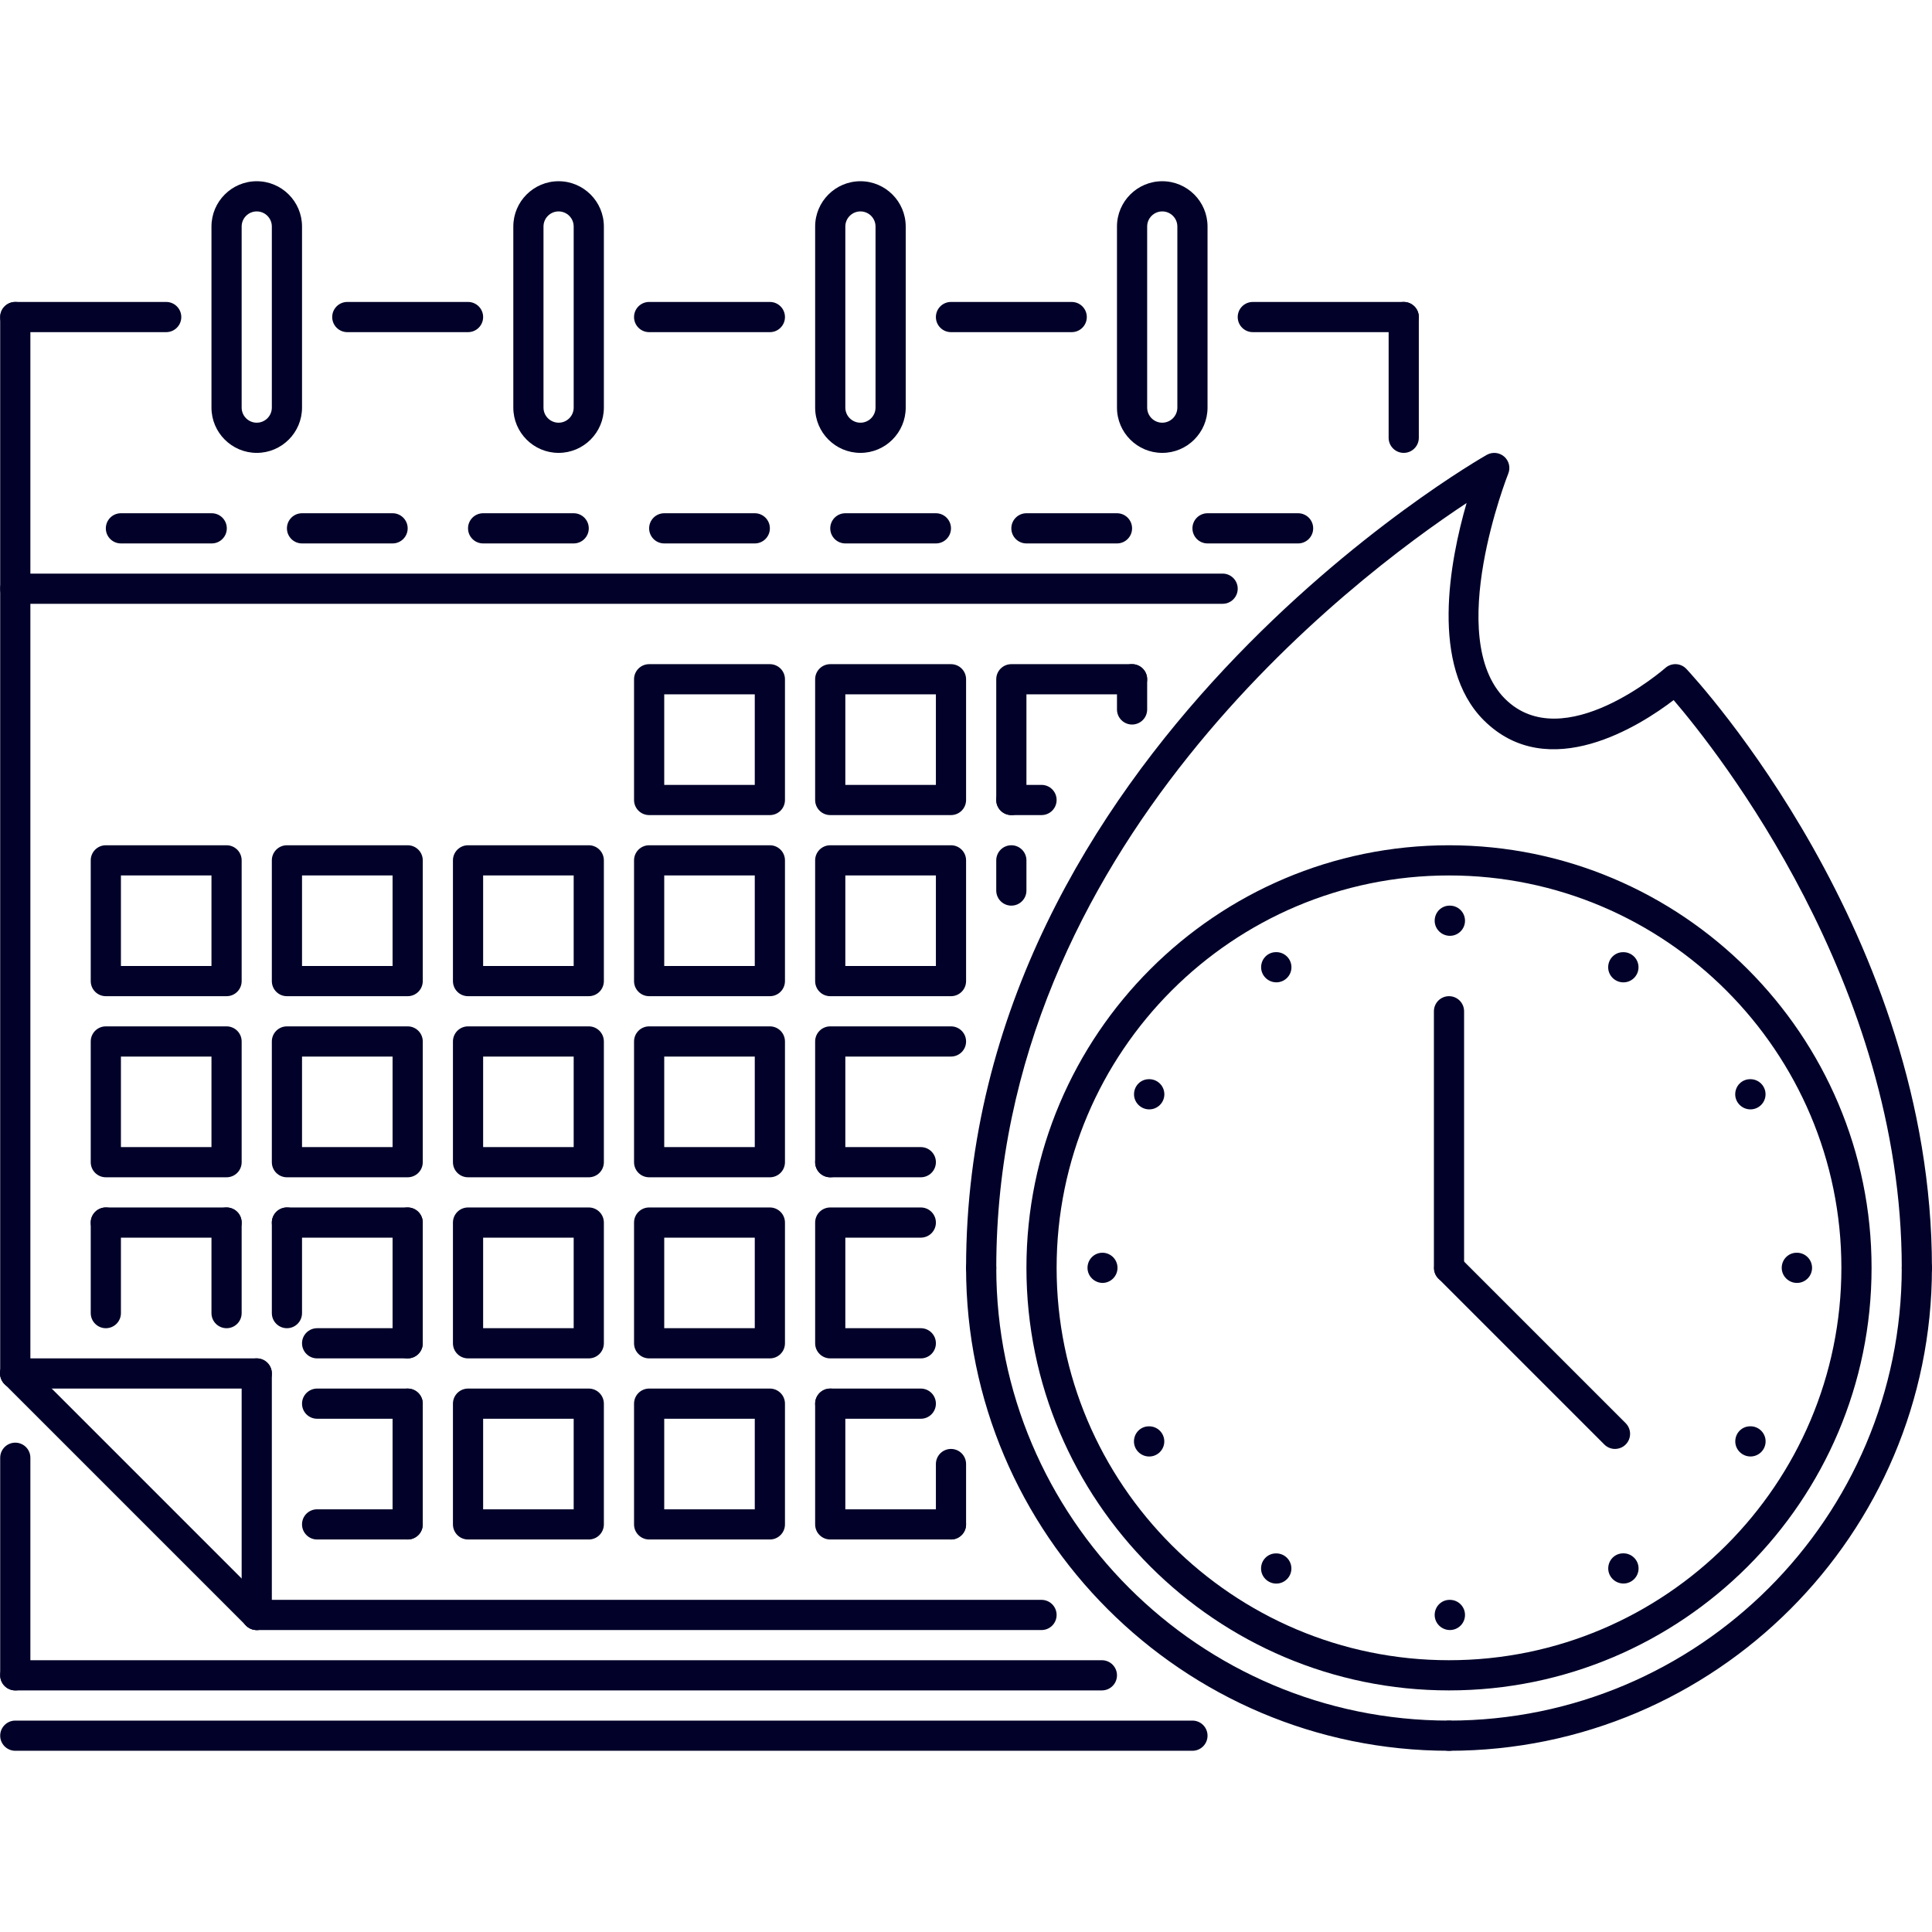 <?xml version="1.0" encoding="UTF-8"?> <svg xmlns="http://www.w3.org/2000/svg" width="800" height="800" viewBox="0 0 800 800" fill="none"> <path d="M431.272 674.964H106.315C102.86 674.964 100.065 672.169 100.065 668.717C100.065 665.263 102.86 662.467 106.315 662.467H431.272C432.093 662.467 432.906 662.628 433.664 662.942C434.423 663.256 435.112 663.717 435.692 664.297C436.272 664.878 436.733 665.567 437.046 666.325C437.36 667.084 437.521 667.896 437.521 668.717C437.521 669.538 437.36 670.351 437.046 671.109C436.732 671.867 436.272 672.556 435.691 673.136C435.111 673.716 434.422 674.176 433.664 674.49C432.906 674.804 432.093 674.965 431.272 674.964ZM6.327 574.978C5.506 574.979 4.693 574.817 3.935 574.503C3.177 574.189 2.488 573.729 1.907 573.148C1.327 572.568 0.867 571.879 0.553 571.12C0.239 570.362 0.078 569.549 0.079 568.728V131.284C0.079 127.831 2.874 125.034 6.327 125.034C9.782 125.034 12.577 127.83 12.577 131.284V568.728C12.577 572.183 9.782 574.978 6.327 574.978Z" fill="#010129"></path> <path d="M68.819 137.534H6.327C2.874 137.534 0.079 134.739 0.079 131.284C0.079 127.83 2.874 125.034 6.327 125.034H68.819C72.272 125.034 75.068 127.83 75.068 131.284C75.068 134.739 72.274 137.534 68.819 137.534ZM581.252 137.534H518.761C515.307 137.534 512.511 134.739 512.511 131.284C512.511 127.83 515.307 125.034 518.761 125.034H581.252C584.707 125.034 587.502 127.83 587.502 131.284C587.502 134.739 584.707 137.534 581.252 137.534Z" fill="#010129"></path> <path d="M581.252 187.528C580.431 187.529 579.618 187.367 578.86 187.053C578.102 186.739 577.413 186.279 576.832 185.698C576.252 185.118 575.792 184.429 575.478 183.67C575.164 182.912 575.003 182.099 575.004 181.278V131.284C575.004 127.831 577.799 125.034 581.252 125.034C584.707 125.034 587.502 127.83 587.502 131.284V181.278C587.502 184.733 584.707 187.528 581.252 187.528ZM506.263 250.02H6.327C2.874 250.02 0.079 247.225 0.079 243.77C0.079 240.316 2.874 237.52 6.327 237.52H506.263C509.716 237.52 512.511 240.316 512.511 243.77C512.511 247.225 509.716 250.02 506.263 250.02ZM318.788 337.508H268.794C265.34 337.508 262.544 334.713 262.544 331.258V281.266C262.544 277.811 265.34 275.016 268.794 275.016H318.788C319.609 275.015 320.422 275.177 321.18 275.491C321.938 275.805 322.627 276.265 323.208 276.845C323.788 277.426 324.248 278.115 324.562 278.874C324.876 279.632 325.037 280.445 325.036 281.266V331.259C325.037 332.08 324.875 332.893 324.562 333.651C324.248 334.409 323.788 335.098 323.207 335.679C322.627 336.259 321.938 336.719 321.18 337.033C320.421 337.347 319.609 337.508 318.788 337.508ZM275.043 325.009H312.538V287.514H275.043V325.009ZM393.783 337.508H343.783C340.33 337.508 337.533 334.713 337.533 331.258V281.266C337.533 277.811 340.329 275.016 343.783 275.016H393.783C397.238 275.016 400.033 277.811 400.033 281.266V331.259C400.034 332.08 399.872 332.893 399.558 333.651C399.244 334.41 398.784 335.099 398.204 335.679C397.623 336.26 396.934 336.72 396.175 337.034C395.417 337.347 394.604 337.508 393.783 337.508ZM350.033 325.009H387.535V287.514H350.033V325.009ZM418.774 337.508C417.953 337.508 417.14 337.347 416.382 337.033C415.624 336.719 414.934 336.259 414.354 335.678C413.774 335.098 413.314 334.408 413 333.65C412.686 332.892 412.525 332.079 412.525 331.258V281.266C412.525 277.811 415.319 275.016 418.774 275.016H468.768C469.589 275.015 470.401 275.177 471.16 275.491C471.918 275.805 472.607 276.265 473.187 276.845C473.768 277.426 474.228 278.115 474.542 278.874C474.856 279.632 475.017 280.445 475.016 281.266C475.017 282.086 474.855 282.899 474.541 283.657C474.227 284.416 473.767 285.105 473.187 285.685C472.607 286.265 471.918 286.725 471.159 287.039C470.401 287.353 469.588 287.515 468.768 287.514H425.024V331.259C425.024 332.08 424.863 332.893 424.549 333.651C424.235 334.41 423.775 335.099 423.194 335.679C422.614 336.26 421.925 336.72 421.166 337.034C420.408 337.347 419.595 337.508 418.774 337.508ZM93.816 412.5H43.822C40.368 412.5 37.572 409.705 37.572 406.25V356.256C37.572 352.803 40.368 350.006 43.822 350.006H93.816C94.637 350.006 95.45 350.167 96.208 350.481C96.966 350.795 97.656 351.256 98.236 351.836C98.816 352.417 99.276 353.106 99.59 353.864C99.904 354.623 100.065 355.435 100.065 356.256V406.25C100.065 409.705 97.271 412.5 93.816 412.5ZM50.072 400H87.568V362.505H50.072V400ZM168.807 412.5H118.813C115.358 412.5 112.563 409.705 112.563 406.25V356.256C112.563 352.803 115.358 350.006 118.813 350.006H168.807C172.26 350.006 175.057 352.802 175.057 356.256V406.25C175.057 409.705 172.26 412.5 168.807 412.5ZM125.061 400H162.557V362.505H125.061V400ZM243.797 412.5H193.804C192.983 412.5 192.17 412.339 191.412 412.025C190.653 411.711 189.964 411.251 189.384 410.67C188.803 410.09 188.343 409.401 188.03 408.642C187.716 407.884 187.555 407.071 187.555 406.25V356.256C187.555 352.803 190.35 350.006 193.804 350.006H243.797C247.252 350.006 250.047 352.802 250.047 356.256V406.25C250.048 407.071 249.886 407.884 249.572 408.642C249.259 409.401 248.798 410.09 248.218 410.67C247.637 411.251 246.948 411.711 246.19 412.025C245.431 412.339 244.618 412.5 243.797 412.5ZM200.054 400H237.549V362.505H200.054V400ZM318.788 412.5H268.794C265.34 412.5 262.544 409.705 262.544 406.25V356.256C262.544 352.803 265.34 350.006 268.794 350.006H318.788C319.609 350.006 320.422 350.167 321.18 350.481C321.938 350.795 322.627 351.256 323.208 351.836C323.788 352.417 324.248 353.106 324.562 353.864C324.876 354.623 325.037 355.435 325.036 356.256V406.25C325.036 409.705 322.241 412.5 318.788 412.5ZM275.043 400H312.538V362.505H275.043V400ZM393.783 412.5H343.783C340.33 412.5 337.533 409.705 337.533 406.25V356.256C337.533 352.803 340.329 350.006 343.783 350.006H393.783C397.238 350.006 400.033 352.802 400.033 356.256V406.25C400.033 409.705 397.238 412.5 393.783 412.5ZM350.033 400H387.535V362.505H350.033V400ZM418.774 375.003C417.953 375.004 417.14 374.842 416.382 374.528C415.624 374.214 414.934 373.754 414.354 373.173C413.774 372.593 413.314 371.904 413 371.145C412.686 370.387 412.525 369.574 412.525 368.753V356.255C412.525 352.802 415.319 350.005 418.774 350.005C422.229 350.005 425.024 352.8 425.024 356.255V368.753C425.024 372.208 422.229 375.003 418.774 375.003ZM93.816 487.488H43.822C40.368 487.488 37.572 484.692 37.572 481.241V431.247C37.572 427.792 40.368 424.997 43.822 424.997H93.816C94.637 424.996 95.45 425.158 96.208 425.472C96.966 425.786 97.656 426.246 98.236 426.827C98.816 427.407 99.276 428.096 99.59 428.855C99.904 429.613 100.065 430.426 100.065 431.247V481.241C100.065 482.061 99.904 482.874 99.59 483.632C99.276 484.39 98.816 485.079 98.235 485.659C97.655 486.24 96.966 486.7 96.208 487.013C95.449 487.327 94.637 487.488 93.816 487.488ZM50.072 474.991H87.568V437.494H50.072V474.991ZM168.807 487.488H118.813C115.358 487.488 112.563 484.692 112.563 481.241V431.247C112.563 427.792 115.358 424.997 118.813 424.997H168.807C172.26 424.997 175.057 427.792 175.057 431.247V481.241C175.057 482.061 174.895 482.874 174.581 483.632C174.267 484.39 173.806 485.079 173.226 485.659C172.646 486.239 171.957 486.699 171.198 487.013C170.44 487.327 169.627 487.488 168.807 487.488ZM125.061 474.991H162.557V437.494H125.061V474.991ZM243.797 487.488H193.804C192.983 487.488 192.17 487.327 191.412 487.013C190.654 486.699 189.965 486.239 189.385 485.659C188.805 485.079 188.344 484.39 188.03 483.632C187.716 482.874 187.555 482.061 187.555 481.241V431.247C187.555 427.792 190.35 424.997 193.804 424.997H243.797C247.252 424.997 250.047 427.792 250.047 431.247V481.241C250.047 482.061 249.886 482.874 249.572 483.632C249.257 484.39 248.797 485.079 248.217 485.659C247.636 486.239 246.947 486.699 246.189 487.013C245.431 487.327 244.618 487.488 243.797 487.488ZM200.054 474.991H237.549V437.494H200.054V474.991ZM318.788 487.488H268.794C265.34 487.488 262.544 484.692 262.544 481.241V431.247C262.544 427.792 265.34 424.997 268.794 424.997H318.788C319.609 424.996 320.422 425.158 321.18 425.472C321.938 425.786 322.627 426.246 323.208 426.827C323.788 427.407 324.248 428.096 324.562 428.855C324.876 429.613 325.037 430.426 325.036 431.247V481.241C325.037 482.061 324.875 482.874 324.561 483.632C324.247 484.39 323.787 485.079 323.207 485.659C322.626 486.239 321.937 486.699 321.179 487.013C320.421 487.327 319.609 487.488 318.788 487.488ZM275.043 474.991H312.538V437.494H275.043V474.991ZM343.783 487.488C340.33 487.488 337.533 484.692 337.533 481.241V431.247C337.533 427.792 340.329 424.997 343.783 424.997H393.783C397.238 424.997 400.033 427.792 400.033 431.247C400.033 434.702 397.238 437.494 393.783 437.494H350.033V481.241C350.034 482.061 349.872 482.874 349.558 483.632C349.244 484.39 348.783 485.079 348.203 485.659C347.623 486.24 346.933 486.7 346.175 487.013C345.417 487.327 344.604 487.488 343.783 487.488ZM243.797 562.478H193.804C192.983 562.479 192.17 562.317 191.412 562.003C190.653 561.689 189.964 561.229 189.384 560.648C188.803 560.068 188.343 559.379 188.03 558.62C187.716 557.862 187.555 557.049 187.555 556.228V506.238C187.555 502.783 190.35 499.988 193.804 499.988H243.797C247.252 499.988 250.047 502.783 250.047 506.238V556.228C250.048 557.049 249.886 557.862 249.572 558.62C249.259 559.379 248.798 560.068 248.218 560.648C247.637 561.229 246.948 561.689 246.19 562.003C245.431 562.317 244.618 562.479 243.797 562.478ZM200.054 549.981H237.549V512.484H200.054V549.981ZM318.788 562.478H268.794C265.34 562.478 262.544 559.683 262.544 556.228V506.238C262.544 502.783 265.34 499.988 268.794 499.988H318.788C319.609 499.987 320.422 500.149 321.18 500.462C321.938 500.776 322.627 501.237 323.208 501.817C323.788 502.398 324.248 503.087 324.562 503.845C324.876 504.604 325.037 505.417 325.036 506.238V556.228C325.036 559.683 322.241 562.478 318.788 562.478ZM275.043 549.981H312.538V512.484H275.043V549.981ZM381.285 562.478H343.785C340.332 562.478 337.535 559.683 337.535 556.228V506.238C337.535 502.783 340.33 499.988 343.785 499.988H381.285C384.74 499.988 387.535 502.783 387.535 506.238C387.535 507.058 387.374 507.871 387.059 508.629C386.745 509.387 386.285 510.076 385.705 510.656C385.124 511.236 384.435 511.697 383.677 512.01C382.918 512.324 382.106 512.485 381.285 512.484H350.033V549.981H381.285C384.74 549.981 387.535 552.777 387.535 556.228C387.535 559.683 384.74 562.478 381.285 562.478ZM243.797 637.469H193.804C192.983 637.469 192.17 637.308 191.412 636.994C190.653 636.68 189.964 636.22 189.384 635.639C188.803 635.059 188.343 634.369 188.03 633.611C187.716 632.852 187.555 632.04 187.555 631.219V581.225C187.555 580.405 187.716 579.592 188.03 578.834C188.344 578.076 188.805 577.387 189.385 576.807C189.965 576.227 190.654 575.767 191.412 575.453C192.17 575.139 192.983 574.978 193.804 574.978H243.797C247.252 574.978 250.047 577.773 250.047 581.225V631.219C250.048 632.04 249.886 632.853 249.572 633.611C249.259 634.37 248.798 635.059 248.218 635.639C247.637 636.22 246.948 636.68 246.19 636.994C245.431 637.308 244.618 637.469 243.797 637.469ZM200.054 624.972H237.549V587.475H200.054V624.972ZM318.788 637.469H268.794C265.34 637.469 262.544 634.673 262.544 631.219V581.225C262.544 580.404 262.706 579.592 263.02 578.833C263.334 578.075 263.794 577.386 264.375 576.806C264.955 576.226 265.644 575.766 266.402 575.452C267.161 575.139 267.974 574.978 268.794 574.978H318.788C319.609 574.978 320.421 575.139 321.179 575.453C321.937 575.767 322.626 576.227 323.207 576.807C323.787 577.387 324.247 578.076 324.561 578.834C324.875 579.592 325.037 580.405 325.036 581.225V631.219C325.036 634.673 322.241 637.469 318.788 637.469ZM275.043 624.972H312.538V587.475H275.043V624.972ZM393.783 637.469H343.783C340.33 637.469 337.533 634.673 337.533 631.219V581.225C337.533 577.773 340.329 574.978 343.783 574.978C347.238 574.978 350.033 577.773 350.033 581.225V624.972H393.783C397.238 624.972 400.033 627.764 400.033 631.219C400.033 634.673 397.238 637.469 393.783 637.469ZM456.269 699.961H6.327C5.506 699.961 4.694 699.8 3.936 699.486C3.178 699.173 2.489 698.712 1.908 698.132C1.328 697.552 0.868 696.863 0.554 696.105C0.24 695.347 0.078 694.535 0.079 693.714C0.079 690.259 2.874 687.464 6.327 687.464H456.269C457.09 687.464 457.903 687.625 458.661 687.939C459.42 688.253 460.109 688.713 460.689 689.294C461.269 689.874 461.73 690.564 462.043 691.322C462.357 692.08 462.518 692.893 462.518 693.714C462.518 694.535 462.357 695.347 462.043 696.106C461.729 696.864 461.269 697.553 460.688 698.133C460.108 698.713 459.419 699.173 458.661 699.487C457.903 699.8 457.09 699.962 456.269 699.961ZM493.765 724.958H6.327C5.506 724.958 4.694 724.797 3.936 724.483C3.178 724.169 2.489 723.709 1.908 723.129C1.328 722.549 0.868 721.86 0.554 721.102C0.24 720.344 0.078 719.532 0.079 718.711C0.079 715.256 2.874 712.461 6.327 712.461H493.765C494.585 712.461 495.398 712.622 496.157 712.936C496.915 713.25 497.604 713.71 498.184 714.291C498.765 714.871 499.225 715.56 499.539 716.319C499.852 717.077 500.014 717.89 500.013 718.711C500.013 719.532 499.852 720.344 499.538 721.102C499.224 721.861 498.764 722.549 498.184 723.13C497.603 723.71 496.914 724.17 496.156 724.484C495.398 724.797 494.585 724.958 493.765 724.958ZM106.315 674.964C105.494 674.965 104.681 674.804 103.922 674.489C103.164 674.175 102.475 673.714 101.896 673.133L1.908 573.148C1.311 572.572 0.835 571.882 0.508 571.12C0.18 570.357 0.008 569.537 0 568.707C-0.007 567.877 0.151 567.054 0.466 566.286C0.78 565.518 1.244 564.82 1.831 564.233C2.418 563.647 3.115 563.183 3.884 562.868C4.652 562.554 5.475 562.396 6.305 562.403C7.134 562.41 7.955 562.583 8.717 562.91C9.48 563.238 10.169 563.714 10.746 564.311L110.732 664.298C111.607 665.172 112.203 666.285 112.445 667.497C112.686 668.71 112.563 669.966 112.09 671.108C111.617 672.251 110.816 673.227 109.787 673.913C108.759 674.599 107.551 674.965 106.315 674.964Z" fill="#010129"></path> <path d="M106.314 674.964C102.86 674.964 100.064 672.169 100.064 668.717V568.73C100.064 565.275 102.86 562.48 106.314 562.48C107.135 562.479 107.948 562.641 108.706 562.955C109.465 563.269 110.154 563.729 110.734 564.309C111.315 564.89 111.775 565.579 112.089 566.338C112.402 567.096 112.564 567.909 112.563 568.73V668.717C112.563 669.538 112.402 670.35 112.088 671.109C111.774 671.867 111.314 672.556 110.734 673.136C110.153 673.716 109.464 674.176 108.706 674.49C107.948 674.804 107.135 674.965 106.314 674.964Z" fill="#010129"></path> <path d="M106.315 574.978H6.327C2.874 574.978 0.079 572.183 0.079 568.728C0.079 565.273 2.874 562.478 6.327 562.478H106.315C109.768 562.478 112.563 565.273 112.563 568.728C112.563 572.183 109.769 574.978 106.315 574.978ZM6.327 699.961C5.507 699.961 4.694 699.8 3.936 699.486C3.178 699.173 2.489 698.712 1.908 698.132C1.328 697.552 0.868 696.863 0.554 696.105C0.24 695.347 0.078 694.535 0.079 693.714V603.623C0.078 602.803 0.24 601.99 0.554 601.232C0.868 600.474 1.328 599.785 1.908 599.205C2.489 598.625 3.178 598.165 3.936 597.851C4.694 597.538 5.507 597.376 6.327 597.377C9.782 597.377 12.577 600.172 12.577 603.623V693.714C12.577 694.535 12.416 695.347 12.102 696.106C11.788 696.864 11.327 697.553 10.747 698.133C10.166 698.713 9.477 699.173 8.719 699.487C7.96 699.8 7.148 699.962 6.327 699.961ZM93.816 512.484H43.822C40.368 512.484 37.572 509.689 37.572 506.238C37.572 502.783 40.368 499.988 43.822 499.988H93.816C94.637 499.987 95.45 500.149 96.208 500.462C96.966 500.776 97.656 501.237 98.236 501.817C98.816 502.398 99.276 503.087 99.59 503.845C99.904 504.604 100.065 505.417 100.065 506.238C100.065 507.058 99.904 507.871 99.59 508.629C99.276 509.387 98.816 510.076 98.235 510.656C97.655 511.236 96.966 511.696 96.208 512.01C95.449 512.324 94.637 512.485 93.816 512.484Z" fill="#010129"></path> <path d="M93.816 549.981C90.361 549.981 87.566 547.186 87.566 543.731V506.238C87.566 502.783 90.361 499.988 93.816 499.988C94.637 499.987 95.45 500.149 96.208 500.462C96.966 500.776 97.656 501.237 98.236 501.817C98.816 502.398 99.276 503.087 99.59 503.845C99.904 504.604 100.065 505.417 100.064 506.238V543.731C100.064 547.186 97.271 549.981 93.816 549.981ZM43.822 549.981C40.368 549.981 37.572 547.186 37.572 543.731V506.238C37.572 502.783 40.368 499.988 43.822 499.988C47.277 499.988 50.072 502.783 50.072 506.238V543.731C50.072 547.186 47.277 549.981 43.822 549.981ZM118.813 549.981C115.358 549.981 112.563 547.186 112.563 543.731V506.238C112.563 502.783 115.358 499.988 118.813 499.988C119.634 499.987 120.447 500.149 121.205 500.462C121.963 500.776 122.652 501.237 123.233 501.817C123.813 502.398 124.273 503.087 124.587 503.845C124.901 504.604 125.062 505.417 125.061 506.238V543.731C125.061 547.186 122.266 549.981 118.813 549.981Z" fill="#010129"></path> <path d="M168.807 512.484H118.813C115.358 512.484 112.563 509.689 112.563 506.238C112.563 502.783 115.358 499.988 118.813 499.988H168.807C170.464 499.988 172.053 500.646 173.225 501.818C174.397 502.989 175.055 504.579 175.055 506.236C175.055 507.893 174.397 509.482 173.225 510.654C172.053 511.826 170.464 512.484 168.807 512.484Z" fill="#010129"></path> <path d="M168.807 562.478C165.354 562.478 162.557 559.683 162.557 556.228V506.238C162.557 502.783 165.352 499.988 168.807 499.988C172.261 499.988 175.057 502.783 175.057 506.238V556.228C175.057 559.683 172.26 562.478 168.807 562.478Z" fill="#010129"></path> <path d="M168.807 562.478H131.311C129.654 562.478 128.065 561.82 126.893 560.648C125.721 559.476 125.063 557.887 125.063 556.23C125.063 554.572 125.721 552.983 126.893 551.811C128.065 550.64 129.654 549.981 131.311 549.981H168.807C170.464 549.981 172.053 550.64 173.225 551.811C174.397 552.983 175.055 554.572 175.055 556.23C175.055 557.887 174.397 559.476 173.225 560.648C172.053 561.82 170.464 562.478 168.807 562.478ZM168.807 637.469C165.354 637.469 162.557 634.673 162.557 631.219V581.225C162.557 577.773 165.352 574.978 168.807 574.978C172.261 574.978 175.057 577.773 175.057 581.225V631.219C175.057 634.673 172.26 637.469 168.807 637.469Z" fill="#010129"></path> <path d="M168.807 637.469H131.311C127.858 637.469 125.061 634.673 125.061 631.219C125.061 627.764 127.857 624.972 131.311 624.972H168.807C172.26 624.972 175.057 627.764 175.057 631.219C175.057 634.673 172.26 637.469 168.807 637.469ZM168.807 587.475H131.311C129.654 587.475 128.065 586.817 126.893 585.645C125.721 584.473 125.063 582.884 125.063 581.227C125.063 579.569 125.721 577.98 126.893 576.808C128.065 575.636 129.654 574.978 131.311 574.978H168.807C170.464 574.978 172.053 575.636 173.225 576.808C174.397 577.98 175.055 579.569 175.055 581.227C175.055 582.884 174.397 584.473 173.225 585.645C172.053 586.817 170.464 587.475 168.807 587.475ZM87.566 225.023H50.072C46.619 225.023 43.822 222.228 43.822 218.773C43.822 217.953 43.983 217.14 44.297 216.381C44.611 215.623 45.072 214.934 45.652 214.354C46.233 213.773 46.922 213.313 47.68 212.999C48.439 212.686 49.252 212.524 50.072 212.525H87.568C88.397 212.512 89.22 212.664 89.99 212.972C90.759 213.281 91.46 213.739 92.05 214.321C92.641 214.902 93.111 215.596 93.431 216.36C93.751 217.125 93.916 217.946 93.916 218.775C93.915 219.604 93.751 220.425 93.43 221.19C93.11 221.954 92.64 222.648 92.049 223.229C91.459 223.811 90.758 224.269 89.988 224.577C89.218 224.885 88.395 225.037 87.566 225.023ZM162.558 225.023H125.061C124.241 225.024 123.428 224.862 122.669 224.549C121.911 224.235 121.222 223.774 120.642 223.194C120.061 222.613 119.601 221.924 119.287 221.166C118.973 220.407 118.812 219.594 118.813 218.773C118.812 217.953 118.974 217.14 119.288 216.382C119.602 215.624 120.062 214.935 120.642 214.354C121.222 213.774 121.911 213.314 122.67 213C123.428 212.686 124.241 212.525 125.061 212.525H162.557C166.011 212.525 168.807 215.32 168.807 218.773C168.807 222.228 166.011 225.023 162.558 225.023ZM237.547 225.023H200.052C196.597 225.023 193.802 222.228 193.802 218.773C193.802 217.953 193.963 217.14 194.277 216.381C194.591 215.623 195.051 214.934 195.632 214.354C196.212 213.773 196.901 213.313 197.66 212.999C198.418 212.686 199.231 212.524 200.052 212.525H237.547C241 212.525 243.797 215.32 243.797 218.773C243.797 222.228 241.002 225.023 237.547 225.023ZM312.538 225.023H275.043C274.222 225.024 273.409 224.862 272.651 224.549C271.892 224.235 271.203 223.774 270.623 223.194C270.042 222.613 269.582 221.924 269.269 221.166C268.955 220.407 268.794 219.594 268.794 218.773C268.794 217.953 268.955 217.14 269.269 216.382C269.583 215.624 270.043 214.935 270.623 214.354C271.204 213.774 271.893 213.314 272.651 213C273.409 212.686 274.222 212.525 275.043 212.525H312.538C315.993 212.525 318.788 215.32 318.788 218.773C318.788 222.228 315.993 225.023 312.538 225.023ZM387.535 225.023H350.039C346.585 225.023 343.789 222.228 343.789 218.773C343.789 217.953 343.95 217.14 344.264 216.381C344.578 215.623 345.039 214.934 345.619 214.354C346.2 213.773 346.889 213.313 347.647 212.999C348.406 212.686 349.219 212.524 350.039 212.525H387.535C388.355 212.525 389.168 212.686 389.926 213C390.685 213.314 391.374 213.774 391.954 214.354C392.534 214.935 392.995 215.624 393.308 216.382C393.622 217.14 393.784 217.953 393.783 218.773C393.783 222.228 390.988 225.023 387.535 225.023ZM462.518 225.023H425.024C421.569 225.023 418.774 222.228 418.774 218.773C418.773 217.953 418.935 217.14 419.249 216.381C419.563 215.623 420.023 214.934 420.604 214.354C421.184 213.773 421.873 213.313 422.632 212.999C423.39 212.686 424.203 212.524 425.024 212.525H462.518C465.972 212.525 468.768 215.32 468.768 218.773C468.768 222.228 465.972 225.023 462.518 225.023ZM537.508 225.023H500.013C499.192 225.024 498.379 224.862 497.621 224.549C496.863 224.235 496.174 223.774 495.593 223.194C495.013 222.613 494.553 221.924 494.239 221.166C493.925 220.407 493.764 219.594 493.765 218.773C493.764 217.953 493.925 217.14 494.239 216.382C494.553 215.624 495.013 214.935 495.594 214.354C496.174 213.774 496.863 213.314 497.621 213C498.38 212.686 499.192 212.525 500.013 212.525H537.508C540.963 212.525 543.758 215.32 543.758 218.773C543.758 222.228 540.963 225.023 537.508 225.023ZM106.314 187.528C95.975 187.528 87.566 179.119 87.566 168.78V93.791C87.566 83.453 95.975 75.042 106.314 75.042C116.652 75.042 125.061 83.453 125.061 93.791V168.781C125.061 179.119 116.654 187.528 106.314 187.528ZM106.314 87.541C102.866 87.541 100.064 90.342 100.064 93.791V168.781C100.064 172.23 102.866 175.031 106.314 175.031C107.972 175.03 109.56 174.371 110.732 173.199C111.904 172.027 112.562 170.438 112.563 168.781V93.791C112.563 90.342 109.763 87.541 106.314 87.541ZM231.299 187.528C220.961 187.528 212.552 179.119 212.552 168.78V93.791C212.552 83.453 220.961 75.042 231.299 75.042C241.636 75.042 250.047 83.453 250.047 93.791V168.781C250.046 179.119 241.636 187.528 231.299 187.528ZM231.299 87.541C229.642 87.542 228.053 88.201 226.881 89.373C225.71 90.545 225.051 92.134 225.05 93.791V168.781C225.05 172.23 227.85 175.031 231.299 175.031C234.747 175.031 237.549 172.23 237.549 168.781V93.791C237.548 92.133 236.889 90.544 235.717 89.373C234.545 88.201 232.956 87.542 231.299 87.541ZM356.288 187.528C345.949 187.528 337.535 179.119 337.535 168.78V93.791C337.535 83.453 345.95 75.042 356.288 75.042C366.625 75.042 375.036 83.453 375.036 93.791V168.781C375.036 179.119 366.627 187.528 356.288 187.528ZM356.288 87.541C354.63 87.541 353.04 88.2 351.868 89.372C350.695 90.544 350.035 92.133 350.033 93.791V168.781C350.033 172.23 352.841 175.031 356.288 175.031C359.735 175.031 362.538 172.23 362.538 168.781V93.791C362.538 90.342 359.736 87.541 356.288 87.541ZM481.266 187.528C470.929 187.528 462.518 179.119 462.518 168.78V93.791C462.518 83.453 470.929 75.042 481.266 75.042C491.604 75.042 500.013 83.453 500.013 93.791V168.781C500.013 179.119 491.604 187.528 481.266 187.528ZM481.266 87.541C477.824 87.541 475.016 90.342 475.016 93.791V168.781C475.016 172.23 477.824 175.031 481.266 175.031C482.923 175.029 484.511 174.369 485.682 173.198C486.854 172.026 487.512 170.438 487.515 168.781V93.791C487.515 90.342 484.707 87.541 481.266 87.541ZM193.804 137.534H143.81C140.357 137.534 137.56 134.739 137.56 131.284C137.56 127.83 140.355 125.034 143.81 125.034H193.804C197.258 125.034 200.054 127.83 200.054 131.284C200.054 134.739 197.258 137.534 193.804 137.534ZM318.788 137.534H268.794C265.339 137.534 262.544 134.739 262.544 131.284C262.544 127.83 265.339 125.034 268.794 125.034H318.788C322.241 125.034 325.036 127.83 325.036 131.284C325.036 134.739 322.241 137.534 318.788 137.534ZM443.771 137.534H393.783C390.33 137.534 387.535 134.739 387.535 131.284C387.535 127.83 390.33 125.034 393.783 125.034H443.771C447.225 125.034 450.021 127.83 450.021 131.284C450.021 134.739 447.225 137.534 443.771 137.534ZM600 724.958C596.546 724.958 593.75 722.163 593.75 718.711C593.75 715.256 596.546 712.461 600 712.461C703.38 712.461 787.475 628.364 787.475 524.986C787.475 521.531 790.269 518.736 793.724 518.736C797.179 518.736 799.974 521.531 799.974 524.986C799.975 635.248 710.266 724.958 600 724.958Z" fill="#010129"></path> <path d="M600 724.958C489.736 724.958 400.033 635.248 400.033 524.986C400.033 521.531 402.829 518.736 406.282 518.736C407.103 518.735 407.916 518.897 408.675 519.21C409.434 519.524 410.124 519.984 410.705 520.565C411.286 521.145 411.747 521.834 412.061 522.593C412.376 523.352 412.538 524.165 412.538 524.986C412.538 628.364 496.633 712.461 600.002 712.461C600.823 712.461 601.635 712.623 602.393 712.937C603.151 713.251 603.84 713.711 604.42 714.292C605 714.872 605.46 715.561 605.774 716.319C606.088 717.077 606.25 717.89 606.25 718.71C606.25 719.531 606.088 720.343 605.774 721.101C605.46 721.859 604.999 722.548 604.419 723.128C603.839 723.708 603.15 724.169 602.392 724.483C601.634 724.796 600.821 724.958 600 724.958Z" fill="#010129"></path> <path d="M793.725 531.231C792.905 531.232 792.092 531.071 791.334 530.758C790.575 530.444 789.886 529.984 789.306 529.404C788.725 528.823 788.265 528.134 787.951 527.376C787.638 526.618 787.476 525.805 787.477 524.984C787.477 407.208 711.193 311.108 693.019 289.894C679.532 300.213 641.219 325.02 614.343 298.188C592.032 275.795 600.33 232.302 607.286 208.288C559.868 239.602 412.536 350.927 412.536 524.983C412.536 525.804 412.374 526.617 412.059 527.375C411.744 528.133 411.283 528.822 410.702 529.402C410.122 529.983 409.432 530.443 408.673 530.756C407.914 531.07 407.101 531.231 406.28 531.23C405.46 531.23 404.647 531.069 403.889 530.756C403.13 530.442 402.441 529.982 401.861 529.402C401.281 528.821 400.82 528.132 400.507 527.374C400.193 526.616 400.031 525.804 400.032 524.983C400.032 311.167 613.547 189.522 615.696 188.32C616.826 187.696 618.12 187.434 619.404 187.57C620.688 187.707 621.899 188.235 622.872 189.083C623.843 189.936 624.525 191.069 624.825 192.325C625.124 193.582 625.026 194.901 624.544 196.1C624.275 196.772 597.825 263.913 623.177 289.35C647.344 313.431 689.16 276.961 689.586 276.589C690.804 275.506 692.397 274.942 694.025 275.017C695.654 275.092 697.188 275.801 698.3 276.992C702.45 281.424 799.972 387.067 799.972 524.983C799.974 525.804 799.813 526.617 799.499 527.375C799.186 528.134 798.726 528.823 798.146 529.403C797.565 529.984 796.876 530.444 796.118 530.758C795.359 531.071 794.546 531.232 793.725 531.231Z" fill="#010129"></path> <path d="M600.38 387.502C596.925 387.502 594.069 384.706 594.069 381.252C594.069 377.798 596.804 375.003 600.246 375.003H600.38C602.037 375.004 603.625 375.663 604.797 376.835C605.969 378.006 606.627 379.595 606.628 381.252C606.628 384.706 603.821 387.502 600.38 387.502ZM600.38 674.964C596.925 674.964 594.069 672.169 594.069 668.717C594.069 665.263 596.804 662.467 600.246 662.467H600.38C602.037 662.469 603.626 663.128 604.797 664.3C605.969 665.471 606.627 667.06 606.628 668.717C606.627 670.374 605.968 671.962 604.796 673.133C603.625 674.304 602.037 674.963 600.38 674.964ZM528.513 406.762C525.058 406.762 522.202 403.967 522.202 400.512C522.202 397.058 524.936 394.262 528.379 394.262H528.513C530.17 394.264 531.758 394.923 532.93 396.095C534.101 397.267 534.76 398.856 534.761 400.512C534.761 403.967 531.955 406.762 528.513 406.762ZM672.244 655.703C668.791 655.703 665.935 652.908 665.935 649.453C665.935 646.002 668.669 643.206 672.11 643.206H672.244C675.686 643.206 678.494 646.002 678.494 649.453C678.494 652.908 675.686 655.703 672.244 655.703ZM475.883 459.369C472.43 459.369 469.574 456.573 469.574 453.119C469.574 449.664 472.308 446.869 475.749 446.869H475.883C479.325 446.869 482.133 449.664 482.133 453.119C482.133 456.573 479.325 459.369 475.883 459.369ZM724.85 603.097C721.396 603.097 718.541 600.305 718.541 596.85C718.541 593.395 721.274 590.6 724.716 590.6H724.85C728.293 590.6 731.1 593.395 731.1 596.85C731.1 600.305 728.293 603.097 724.85 603.097ZM456.624 531.231C453.169 531.231 450.314 528.439 450.314 524.984C450.314 521.53 453.047 518.734 456.489 518.734H456.624C458.257 518.771 459.811 519.445 460.953 520.613C462.095 521.781 462.734 523.349 462.734 524.983C462.734 526.616 462.095 528.185 460.953 529.353C459.811 530.52 458.257 531.195 456.624 531.231ZM744.085 531.231C740.632 531.231 737.775 528.439 737.775 524.984C737.775 521.53 740.51 518.734 743.95 518.734H744.085C747.527 518.734 750.335 521.53 750.335 524.984C750.335 528.439 747.527 531.231 744.085 531.231ZM475.858 603.109C472.405 603.109 469.549 600.317 469.549 596.863C469.549 593.408 472.283 590.613 475.724 590.613H475.858C479.3 590.613 482.108 593.408 482.108 596.863C482.108 600.317 479.3 603.109 475.858 603.109ZM724.825 459.369C721.371 459.369 718.516 456.573 718.516 453.119C718.516 449.664 721.249 446.869 724.691 446.869H724.825C728.268 446.869 731.075 449.664 731.075 453.119C731.075 456.573 728.268 459.369 724.825 459.369ZM528.489 655.728C525.035 655.728 522.178 652.933 522.178 649.478C522.178 646.027 524.913 643.231 528.355 643.231H528.489C530.146 643.232 531.734 643.891 532.906 645.062C534.077 646.233 534.736 647.822 534.738 649.478C534.738 652.933 531.93 655.728 528.489 655.728ZM672.219 406.775C668.766 406.775 665.91 403.98 665.91 400.525C665.91 397.07 668.644 394.275 672.085 394.275H672.219C675.661 394.275 678.469 397.07 678.469 400.525C678.469 403.98 675.661 406.775 672.219 406.775Z" fill="#010129"></path> <path d="M600 699.961C503.516 699.961 425.024 621.47 425.024 524.986C425.024 428.502 503.516 350.008 600 350.008C696.483 350.008 774.977 428.502 774.977 524.986C774.977 621.47 696.483 699.961 600 699.961ZM600 362.505C510.411 362.505 437.521 435.397 437.521 524.984C437.521 614.572 510.411 687.463 600 687.463C689.588 687.463 762.479 614.572 762.479 524.984C762.479 435.397 689.588 362.505 600 362.505Z" fill="#010129"></path> <path d="M600 531.231C596.546 531.231 593.75 528.439 593.75 524.984V418.747C593.75 417.926 593.911 417.113 594.225 416.355C594.539 415.597 595 414.908 595.58 414.328C596.161 413.747 596.85 413.287 597.608 412.974C598.367 412.66 599.18 412.499 600 412.5C600.821 412.499 601.634 412.661 602.392 412.974C603.15 413.288 603.839 413.748 604.42 414.328C605 414.908 605.46 415.597 605.774 416.355C606.088 417.114 606.249 417.926 606.249 418.747V524.984C606.249 525.805 606.088 526.618 605.774 527.376C605.46 528.134 605 528.823 604.42 529.403C603.839 529.983 603.15 530.443 602.392 530.757C601.634 531.071 600.821 531.232 600 531.231Z" fill="#010129"></path> <path d="M668.743 599.975C667.922 599.976 667.109 599.814 666.351 599.5C665.592 599.186 664.903 598.725 664.324 598.144L595.583 529.403C594.453 528.223 593.831 526.647 593.848 525.013C593.866 523.379 594.523 521.817 595.678 520.662C596.833 519.507 598.395 518.849 600.029 518.831C601.663 518.813 603.239 519.436 604.419 520.566L673.16 589.306C674.033 590.18 674.629 591.294 674.87 592.506C675.111 593.718 674.987 594.974 674.514 596.116C674.042 597.258 673.241 598.234 672.214 598.921C671.186 599.608 669.978 599.974 668.743 599.975Z" fill="#010129"></path> <path d="M381.285 487.488H343.785C340.332 487.488 337.535 484.692 337.535 481.241C337.535 477.786 340.33 474.991 343.785 474.991H381.285C384.739 474.991 387.535 477.786 387.535 481.241C387.535 482.061 387.373 482.874 387.059 483.632C386.745 484.39 386.285 485.079 385.704 485.659C385.124 486.24 384.435 486.7 383.676 487.013C382.918 487.327 382.105 487.488 381.285 487.488Z" fill="#010129"></path> <path d="M468.768 300.013C465.313 300.013 462.518 297.217 462.518 293.764V281.266C462.518 277.811 465.313 275.016 468.768 275.016C472.222 275.016 475.016 277.811 475.016 281.266V293.764C475.017 294.585 474.855 295.398 474.542 296.156C474.228 296.914 473.768 297.603 473.187 298.184C472.607 298.764 471.918 299.224 471.159 299.538C470.401 299.852 469.588 300.013 468.768 300.013Z" fill="#010129"></path> <path d="M431.272 337.508H418.774C415.319 337.508 412.525 334.712 412.525 331.258C412.525 327.803 415.319 325.008 418.774 325.008H431.272C434.727 325.008 437.521 327.803 437.521 331.258C437.521 334.712 434.727 337.508 431.272 337.508Z" fill="#010129"></path> <path d="M393.783 637.469C392.962 637.469 392.149 637.308 391.391 636.994C390.633 636.68 389.944 636.219 389.363 635.639C388.783 635.059 388.323 634.369 388.009 633.611C387.695 632.852 387.534 632.04 387.535 631.219V606.222C387.534 605.401 387.696 604.589 388.01 603.83C388.323 603.072 388.784 602.383 389.364 601.803C389.944 601.223 390.633 600.763 391.392 600.449C392.15 600.136 392.963 599.974 393.783 599.975C397.238 599.975 400.033 602.767 400.033 606.222V631.219C400.033 634.673 397.238 637.469 393.783 637.469Z" fill="#010129"></path> <path d="M381.285 587.475H343.785C342.128 587.475 340.538 586.817 339.367 585.645C338.195 584.473 337.536 582.884 337.536 581.227C337.536 579.569 338.195 577.98 339.367 576.808C340.538 575.636 342.128 574.978 343.785 574.978H381.285C384.739 574.978 387.535 577.773 387.535 581.225C387.535 584.68 384.739 587.475 381.285 587.475Z" fill="#010129"></path> </svg> 